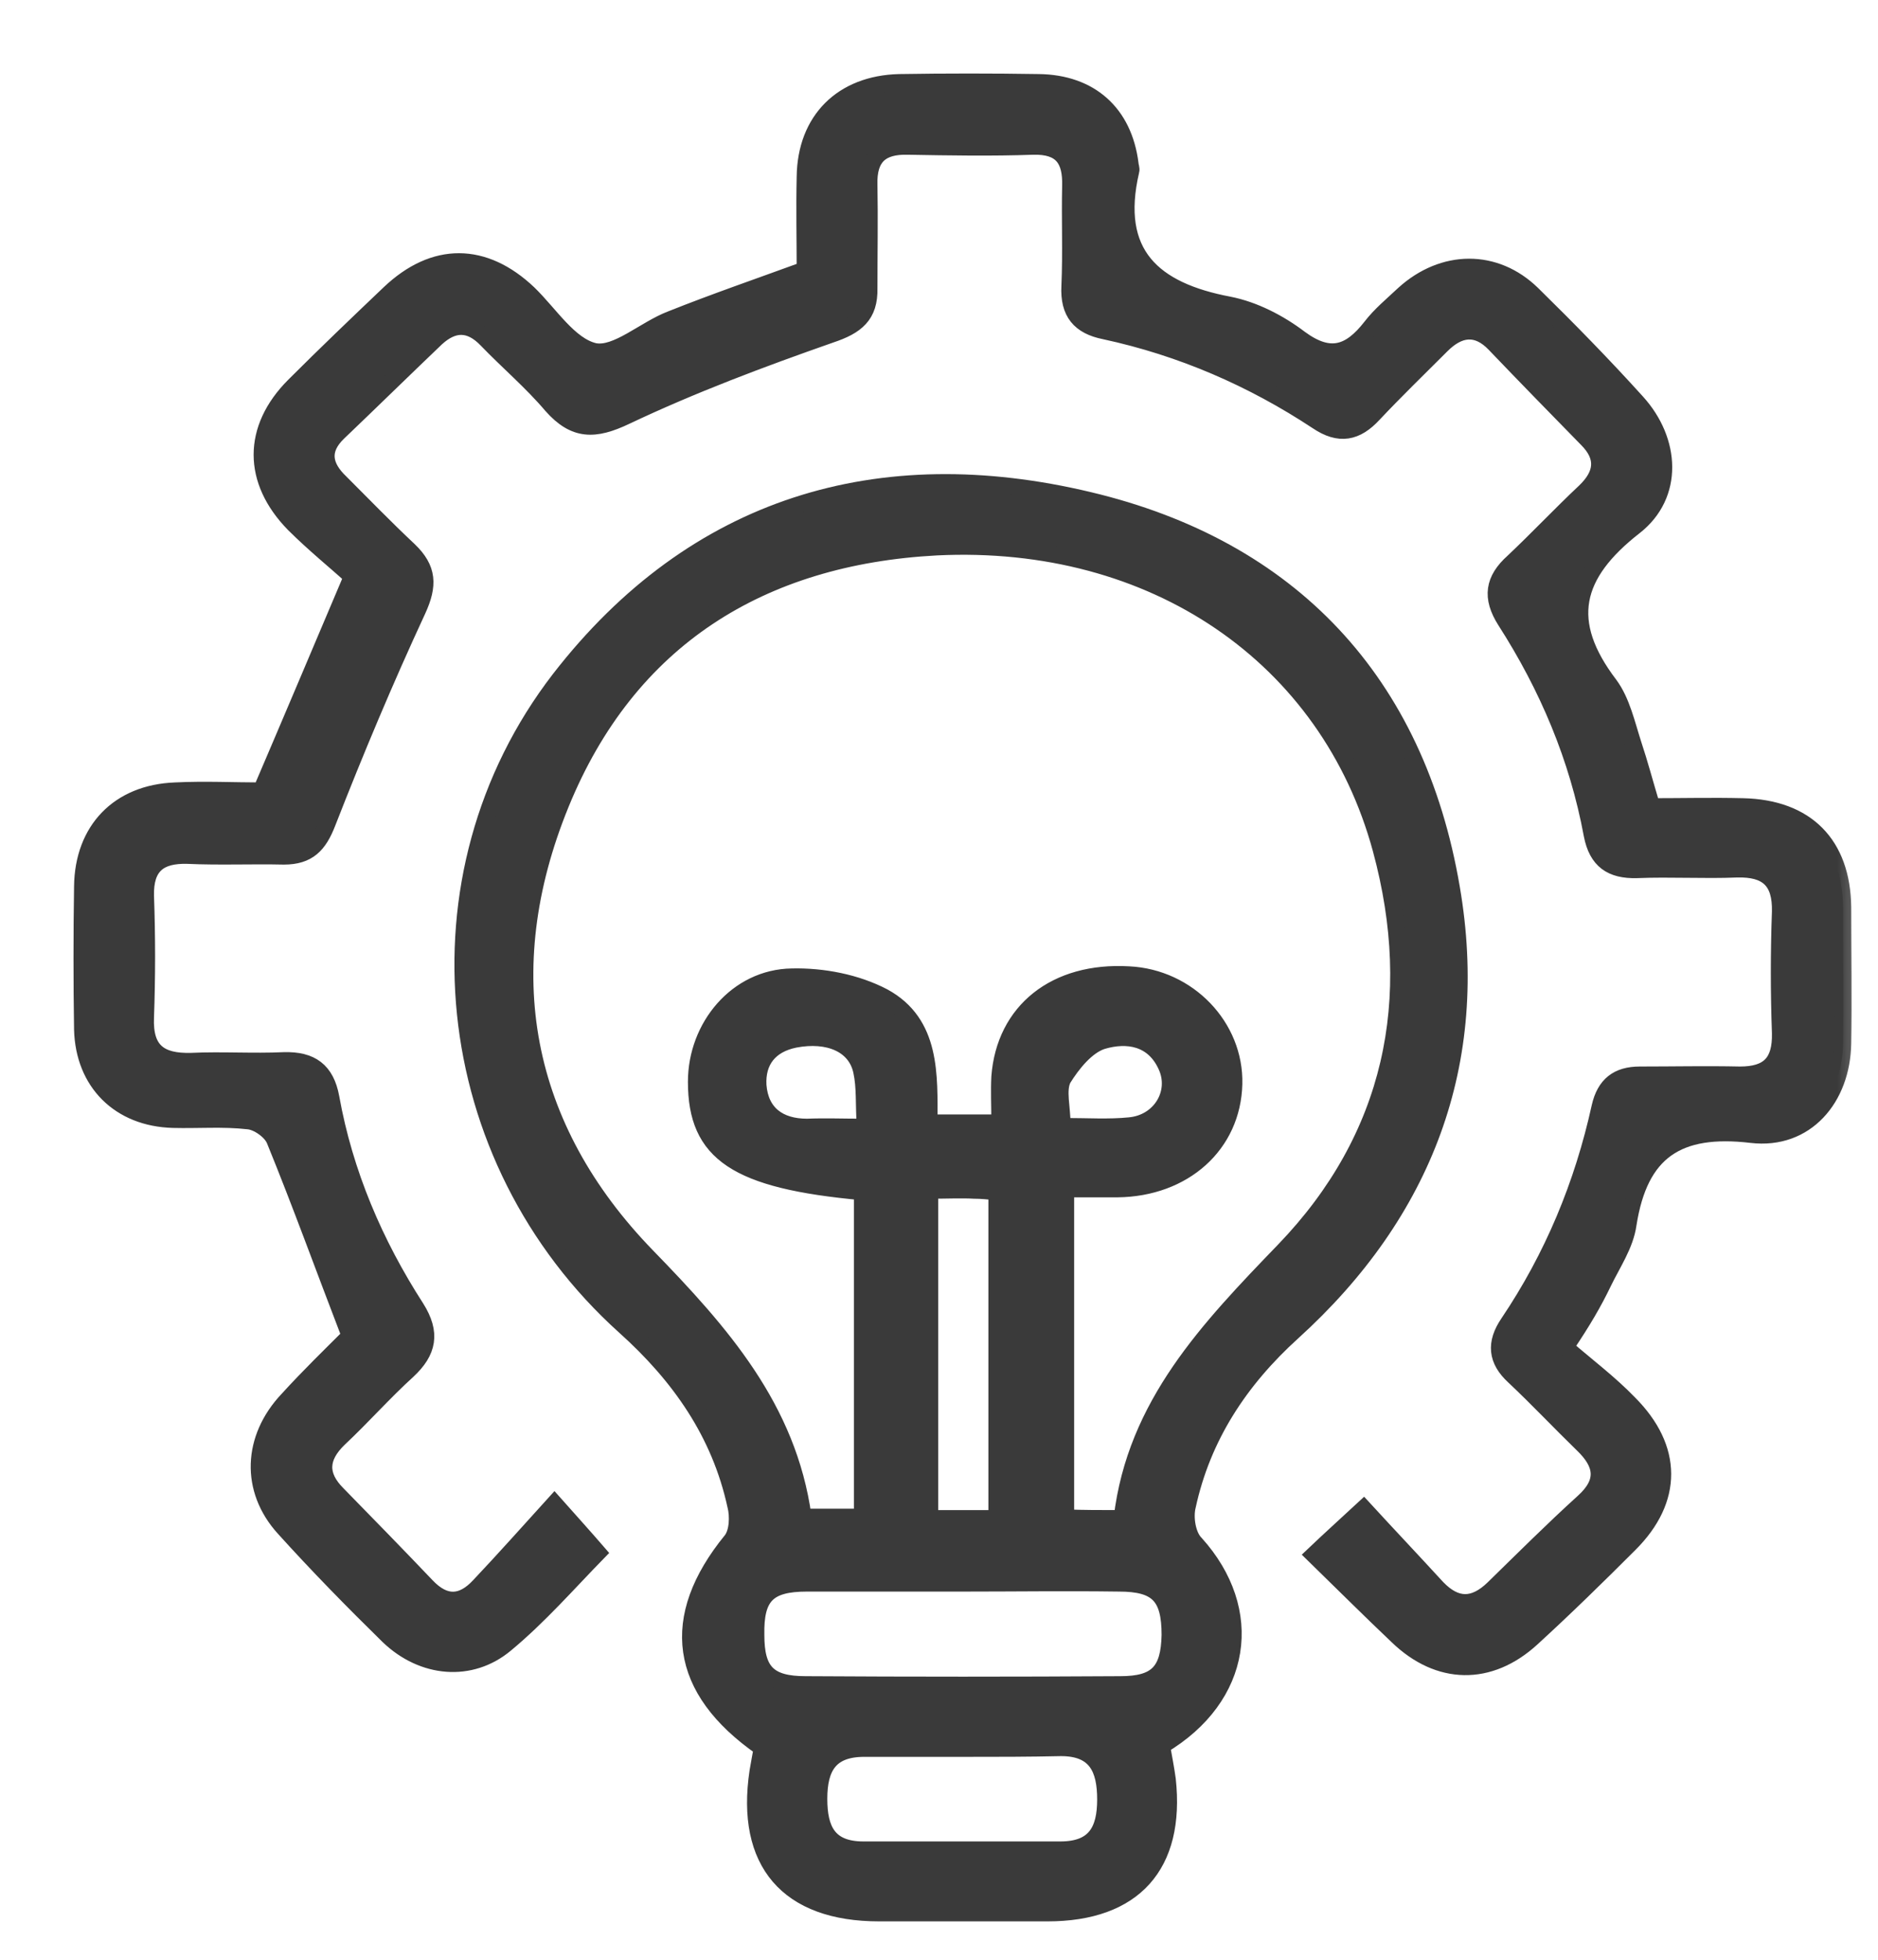 <svg width="23" height="24" viewBox="0 0 23 24" fill="none" xmlns="http://www.w3.org/2000/svg">
<mask id="path-1-outside-1_8138_5222" maskUnits="userSpaceOnUse" x="0" y="0" width="23" height="24" fill="black">
<rect fill="white" width="23" height="24"/>
<path d="M14.23 21.38C14.256 21.529 14.282 21.66 14.3 21.792C14.414 22.843 13.888 23.43 12.828 23.43C12.144 23.43 11.452 23.43 10.768 23.43C9.647 23.43 9.112 22.808 9.279 21.695C9.296 21.599 9.314 21.494 9.331 21.406C8.297 20.688 8.183 19.811 8.954 18.865C9.033 18.769 9.042 18.567 9.007 18.436C8.814 17.551 8.323 16.85 7.649 16.245C5.362 14.186 4.994 10.725 6.851 8.315C8.508 6.177 10.768 5.511 13.336 6.124C15.807 6.711 17.349 8.35 17.779 10.873C18.147 13.012 17.446 14.852 15.833 16.315C15.185 16.902 14.729 17.595 14.545 18.445C14.51 18.585 14.545 18.804 14.642 18.9C15.386 19.724 15.229 20.784 14.23 21.38ZM13.739 18.593C13.905 17.2 14.799 16.271 15.728 15.307C17.051 13.932 17.41 12.241 16.911 10.4C16.271 8.043 14.133 6.571 11.469 6.702C9.322 6.816 7.693 7.824 6.869 9.848C6.036 11.89 6.396 13.809 7.929 15.386C8.832 16.315 9.655 17.244 9.839 18.576C10.102 18.576 10.33 18.576 10.558 18.576C10.558 17.227 10.558 15.912 10.558 14.598C9.016 14.457 8.525 14.124 8.525 13.248C8.525 12.573 9.025 11.969 9.699 11.96C10.076 11.951 10.488 12.03 10.821 12.205C11.417 12.53 11.382 13.169 11.382 13.748C11.688 13.748 11.96 13.748 12.241 13.748C12.241 13.537 12.232 13.362 12.241 13.187C12.302 12.381 12.924 11.881 13.826 11.934C14.554 11.969 15.132 12.573 15.115 13.274C15.097 14.019 14.501 14.554 13.686 14.563C13.476 14.563 13.257 14.563 13.055 14.563C13.055 15.947 13.055 17.262 13.055 18.585C13.274 18.593 13.476 18.593 13.739 18.593ZM11.811 19.391C11.171 19.391 10.523 19.391 9.883 19.391C9.401 19.391 9.252 19.549 9.261 20.022C9.261 20.469 9.41 20.627 9.866 20.627C11.154 20.635 12.433 20.635 13.721 20.627C14.168 20.627 14.317 20.469 14.326 20.022C14.326 19.549 14.177 19.391 13.704 19.391C13.064 19.382 12.433 19.391 11.811 19.391ZM11.811 21.415C11.399 21.415 10.996 21.415 10.584 21.415C10.164 21.415 10.032 21.643 10.032 22.029C10.032 22.405 10.146 22.651 10.575 22.651C11.382 22.651 12.179 22.651 12.985 22.651C13.406 22.651 13.537 22.423 13.537 22.037C13.537 21.66 13.423 21.406 12.994 21.406C12.6 21.415 12.205 21.415 11.811 21.415ZM11.39 14.58C11.39 15.956 11.39 17.27 11.39 18.593C11.68 18.593 11.934 18.593 12.205 18.593C12.205 17.253 12.205 15.938 12.205 14.598C12.1 14.589 12.021 14.58 11.934 14.58C11.767 14.571 11.592 14.58 11.39 14.58ZM13.012 13.791C13.318 13.791 13.581 13.809 13.835 13.783C14.212 13.748 14.431 13.38 14.282 13.055C14.124 12.705 13.8 12.661 13.502 12.749C13.309 12.81 13.134 13.029 13.02 13.213C12.95 13.353 13.012 13.555 13.012 13.791ZM10.593 13.8C10.575 13.52 10.593 13.318 10.549 13.117C10.479 12.793 10.146 12.652 9.734 12.731C9.428 12.793 9.27 12.994 9.287 13.292C9.314 13.634 9.542 13.8 9.883 13.8C10.111 13.791 10.321 13.8 10.593 13.8Z"/>
<path d="M4.284 16.359C3.96 15.518 3.679 14.738 3.364 13.967C3.32 13.853 3.153 13.739 3.04 13.73C2.733 13.695 2.426 13.721 2.119 13.713C1.462 13.695 1.024 13.257 1.007 12.608C0.998 12.021 0.998 11.443 1.007 10.856C1.015 10.164 1.453 9.708 2.146 9.682C2.505 9.664 2.873 9.682 3.197 9.682C3.565 8.823 3.916 7.991 4.31 7.062C4.117 6.886 3.846 6.667 3.6 6.422C3.075 5.887 3.075 5.248 3.6 4.722C3.986 4.336 4.371 3.968 4.766 3.592C5.318 3.066 5.931 3.075 6.475 3.592C6.737 3.846 6.974 4.231 7.281 4.301C7.552 4.354 7.894 4.03 8.218 3.907C8.744 3.697 9.279 3.513 9.857 3.302C9.857 2.943 9.848 2.558 9.857 2.163C9.866 1.471 10.313 1.024 11.014 1.007C11.583 0.998 12.153 0.998 12.722 1.007C13.353 1.015 13.765 1.383 13.844 2.006C13.844 2.032 13.862 2.067 13.853 2.093C13.616 3.11 14.124 3.557 15.053 3.732C15.36 3.793 15.667 3.951 15.921 4.144C16.289 4.415 16.534 4.328 16.788 4.003C16.902 3.854 17.051 3.732 17.191 3.6C17.673 3.162 18.313 3.153 18.769 3.6C19.207 4.03 19.636 4.468 20.048 4.924C20.477 5.397 20.512 6.063 20.022 6.448C19.268 7.035 19.128 7.614 19.715 8.385C19.864 8.586 19.925 8.867 20.004 9.112C20.083 9.349 20.145 9.585 20.232 9.875C20.6 9.875 20.977 9.866 21.345 9.875C22.125 9.892 22.563 10.339 22.572 11.11C22.572 11.662 22.581 12.223 22.572 12.775C22.563 13.45 22.116 13.976 21.45 13.897C20.548 13.791 20.083 14.098 19.943 14.992C19.908 15.246 19.75 15.474 19.636 15.71C19.522 15.947 19.391 16.175 19.172 16.499C19.435 16.727 19.715 16.937 19.952 17.183C20.504 17.735 20.504 18.366 19.96 18.909C19.566 19.303 19.172 19.689 18.76 20.066C18.243 20.539 17.621 20.53 17.113 20.039C16.771 19.715 16.447 19.391 16.087 19.04C16.28 18.856 16.455 18.699 16.701 18.471C16.99 18.786 17.297 19.11 17.603 19.444C17.831 19.68 18.05 19.68 18.287 19.452C18.655 19.093 19.014 18.734 19.391 18.392C19.663 18.147 19.628 17.927 19.382 17.691C19.102 17.419 18.83 17.13 18.541 16.858C18.322 16.657 18.304 16.447 18.471 16.201C19.014 15.395 19.382 14.51 19.592 13.555C19.654 13.283 19.811 13.161 20.083 13.161C20.495 13.161 20.898 13.152 21.31 13.161C21.66 13.161 21.809 13.012 21.801 12.652C21.783 12.153 21.783 11.662 21.801 11.163C21.809 10.786 21.643 10.637 21.275 10.646C20.863 10.663 20.46 10.637 20.048 10.654C19.733 10.663 19.557 10.54 19.496 10.225C19.321 9.279 18.953 8.411 18.436 7.605C18.252 7.316 18.287 7.097 18.532 6.878C18.83 6.597 19.11 6.299 19.408 6.019C19.628 5.809 19.654 5.598 19.435 5.379C19.058 4.994 18.681 4.608 18.304 4.214C18.085 3.986 17.866 4.021 17.656 4.231C17.375 4.512 17.095 4.783 16.823 5.072C16.613 5.3 16.403 5.344 16.131 5.16C15.334 4.634 14.466 4.258 13.529 4.056C13.222 3.995 13.082 3.828 13.099 3.504C13.117 3.092 13.099 2.689 13.108 2.277C13.117 1.953 13.003 1.786 12.652 1.795C12.144 1.813 11.627 1.804 11.119 1.795C10.786 1.786 10.637 1.927 10.646 2.26C10.654 2.68 10.646 3.11 10.646 3.53C10.654 3.863 10.488 3.995 10.172 4.1C9.322 4.398 8.481 4.713 7.666 5.099C7.281 5.283 7.035 5.283 6.755 4.967C6.51 4.678 6.22 4.433 5.958 4.161C5.756 3.951 5.554 3.951 5.344 4.144C4.941 4.529 4.547 4.915 4.144 5.3C3.925 5.511 3.968 5.712 4.17 5.905C4.45 6.185 4.722 6.466 5.011 6.737C5.248 6.965 5.257 7.167 5.116 7.474C4.722 8.323 4.354 9.2 4.012 10.076C3.907 10.348 3.776 10.488 3.478 10.488C3.083 10.479 2.689 10.497 2.295 10.479C1.953 10.47 1.778 10.602 1.786 10.97C1.804 11.469 1.804 11.96 1.786 12.46C1.769 12.871 1.962 13.003 2.339 12.994C2.715 12.976 3.101 13.003 3.478 12.985C3.811 12.976 3.995 13.108 4.056 13.441C4.223 14.37 4.591 15.229 5.099 16.017C5.292 16.324 5.248 16.552 4.994 16.788C4.704 17.051 4.442 17.349 4.152 17.621C3.916 17.849 3.907 18.068 4.135 18.296C4.503 18.672 4.871 19.049 5.23 19.426C5.449 19.654 5.66 19.645 5.87 19.417C6.168 19.102 6.457 18.777 6.79 18.41C7 18.646 7.158 18.821 7.325 19.014C6.957 19.391 6.606 19.794 6.194 20.136C5.765 20.495 5.178 20.442 4.757 20.039C4.319 19.61 3.89 19.172 3.478 18.716C3.048 18.243 3.075 17.612 3.521 17.139C3.784 16.85 4.056 16.587 4.284 16.359Z"/>
</mask>
<path d="M14.23 21.38C14.256 21.529 14.282 21.66 14.3 21.792C14.414 22.843 13.888 23.43 12.828 23.43C12.144 23.43 11.452 23.43 10.768 23.43C9.647 23.43 9.112 22.808 9.279 21.695C9.296 21.599 9.314 21.494 9.331 21.406C8.297 20.688 8.183 19.811 8.954 18.865C9.033 18.769 9.042 18.567 9.007 18.436C8.814 17.551 8.323 16.85 7.649 16.245C5.362 14.186 4.994 10.725 6.851 8.315C8.508 6.177 10.768 5.511 13.336 6.124C15.807 6.711 17.349 8.35 17.779 10.873C18.147 13.012 17.446 14.852 15.833 16.315C15.185 16.902 14.729 17.595 14.545 18.445C14.51 18.585 14.545 18.804 14.642 18.9C15.386 19.724 15.229 20.784 14.23 21.38ZM13.739 18.593C13.905 17.2 14.799 16.271 15.728 15.307C17.051 13.932 17.41 12.241 16.911 10.4C16.271 8.043 14.133 6.571 11.469 6.702C9.322 6.816 7.693 7.824 6.869 9.848C6.036 11.89 6.396 13.809 7.929 15.386C8.832 16.315 9.655 17.244 9.839 18.576C10.102 18.576 10.33 18.576 10.558 18.576C10.558 17.227 10.558 15.912 10.558 14.598C9.016 14.457 8.525 14.124 8.525 13.248C8.525 12.573 9.025 11.969 9.699 11.96C10.076 11.951 10.488 12.03 10.821 12.205C11.417 12.53 11.382 13.169 11.382 13.748C11.688 13.748 11.96 13.748 12.241 13.748C12.241 13.537 12.232 13.362 12.241 13.187C12.302 12.381 12.924 11.881 13.826 11.934C14.554 11.969 15.132 12.573 15.115 13.274C15.097 14.019 14.501 14.554 13.686 14.563C13.476 14.563 13.257 14.563 13.055 14.563C13.055 15.947 13.055 17.262 13.055 18.585C13.274 18.593 13.476 18.593 13.739 18.593ZM11.811 19.391C11.171 19.391 10.523 19.391 9.883 19.391C9.401 19.391 9.252 19.549 9.261 20.022C9.261 20.469 9.41 20.627 9.866 20.627C11.154 20.635 12.433 20.635 13.721 20.627C14.168 20.627 14.317 20.469 14.326 20.022C14.326 19.549 14.177 19.391 13.704 19.391C13.064 19.382 12.433 19.391 11.811 19.391ZM11.811 21.415C11.399 21.415 10.996 21.415 10.584 21.415C10.164 21.415 10.032 21.643 10.032 22.029C10.032 22.405 10.146 22.651 10.575 22.651C11.382 22.651 12.179 22.651 12.985 22.651C13.406 22.651 13.537 22.423 13.537 22.037C13.537 21.66 13.423 21.406 12.994 21.406C12.6 21.415 12.205 21.415 11.811 21.415ZM11.39 14.58C11.39 15.956 11.39 17.27 11.39 18.593C11.68 18.593 11.934 18.593 12.205 18.593C12.205 17.253 12.205 15.938 12.205 14.598C12.1 14.589 12.021 14.58 11.934 14.58C11.767 14.571 11.592 14.58 11.39 14.58ZM13.012 13.791C13.318 13.791 13.581 13.809 13.835 13.783C14.212 13.748 14.431 13.38 14.282 13.055C14.124 12.705 13.8 12.661 13.502 12.749C13.309 12.81 13.134 13.029 13.02 13.213C12.95 13.353 13.012 13.555 13.012 13.791ZM10.593 13.8C10.575 13.52 10.593 13.318 10.549 13.117C10.479 12.793 10.146 12.652 9.734 12.731C9.428 12.793 9.27 12.994 9.287 13.292C9.314 13.634 9.542 13.8 9.883 13.8C10.111 13.791 10.321 13.8 10.593 13.8Z" fill="#3A3A3A"/>
<path d="M4.284 16.359C3.96 15.518 3.679 14.738 3.364 13.967C3.32 13.853 3.153 13.739 3.04 13.73C2.733 13.695 2.426 13.721 2.119 13.713C1.462 13.695 1.024 13.257 1.007 12.608C0.998 12.021 0.998 11.443 1.007 10.856C1.015 10.164 1.453 9.708 2.146 9.682C2.505 9.664 2.873 9.682 3.197 9.682C3.565 8.823 3.916 7.991 4.31 7.062C4.117 6.886 3.846 6.667 3.6 6.422C3.075 5.887 3.075 5.248 3.6 4.722C3.986 4.336 4.371 3.968 4.766 3.592C5.318 3.066 5.931 3.075 6.475 3.592C6.737 3.846 6.974 4.231 7.281 4.301C7.552 4.354 7.894 4.03 8.218 3.907C8.744 3.697 9.279 3.513 9.857 3.302C9.857 2.943 9.848 2.558 9.857 2.163C9.866 1.471 10.313 1.024 11.014 1.007C11.583 0.998 12.153 0.998 12.722 1.007C13.353 1.015 13.765 1.383 13.844 2.006C13.844 2.032 13.862 2.067 13.853 2.093C13.616 3.11 14.124 3.557 15.053 3.732C15.36 3.793 15.667 3.951 15.921 4.144C16.289 4.415 16.534 4.328 16.788 4.003C16.902 3.854 17.051 3.732 17.191 3.6C17.673 3.162 18.313 3.153 18.769 3.6C19.207 4.03 19.636 4.468 20.048 4.924C20.477 5.397 20.512 6.063 20.022 6.448C19.268 7.035 19.128 7.614 19.715 8.385C19.864 8.586 19.925 8.867 20.004 9.112C20.083 9.349 20.145 9.585 20.232 9.875C20.6 9.875 20.977 9.866 21.345 9.875C22.125 9.892 22.563 10.339 22.572 11.11C22.572 11.662 22.581 12.223 22.572 12.775C22.563 13.45 22.116 13.976 21.45 13.897C20.548 13.791 20.083 14.098 19.943 14.992C19.908 15.246 19.75 15.474 19.636 15.71C19.522 15.947 19.391 16.175 19.172 16.499C19.435 16.727 19.715 16.937 19.952 17.183C20.504 17.735 20.504 18.366 19.96 18.909C19.566 19.303 19.172 19.689 18.76 20.066C18.243 20.539 17.621 20.53 17.113 20.039C16.771 19.715 16.447 19.391 16.087 19.04C16.28 18.856 16.455 18.699 16.701 18.471C16.99 18.786 17.297 19.11 17.603 19.444C17.831 19.68 18.05 19.68 18.287 19.452C18.655 19.093 19.014 18.734 19.391 18.392C19.663 18.147 19.628 17.927 19.382 17.691C19.102 17.419 18.83 17.13 18.541 16.858C18.322 16.657 18.304 16.447 18.471 16.201C19.014 15.395 19.382 14.51 19.592 13.555C19.654 13.283 19.811 13.161 20.083 13.161C20.495 13.161 20.898 13.152 21.31 13.161C21.66 13.161 21.809 13.012 21.801 12.652C21.783 12.153 21.783 11.662 21.801 11.163C21.809 10.786 21.643 10.637 21.275 10.646C20.863 10.663 20.46 10.637 20.048 10.654C19.733 10.663 19.557 10.54 19.496 10.225C19.321 9.279 18.953 8.411 18.436 7.605C18.252 7.316 18.287 7.097 18.532 6.878C18.83 6.597 19.11 6.299 19.408 6.019C19.628 5.809 19.654 5.598 19.435 5.379C19.058 4.994 18.681 4.608 18.304 4.214C18.085 3.986 17.866 4.021 17.656 4.231C17.375 4.512 17.095 4.783 16.823 5.072C16.613 5.3 16.403 5.344 16.131 5.16C15.334 4.634 14.466 4.258 13.529 4.056C13.222 3.995 13.082 3.828 13.099 3.504C13.117 3.092 13.099 2.689 13.108 2.277C13.117 1.953 13.003 1.786 12.652 1.795C12.144 1.813 11.627 1.804 11.119 1.795C10.786 1.786 10.637 1.927 10.646 2.26C10.654 2.68 10.646 3.11 10.646 3.53C10.654 3.863 10.488 3.995 10.172 4.1C9.322 4.398 8.481 4.713 7.666 5.099C7.281 5.283 7.035 5.283 6.755 4.967C6.51 4.678 6.22 4.433 5.958 4.161C5.756 3.951 5.554 3.951 5.344 4.144C4.941 4.529 4.547 4.915 4.144 5.3C3.925 5.511 3.968 5.712 4.17 5.905C4.45 6.185 4.722 6.466 5.011 6.737C5.248 6.965 5.257 7.167 5.116 7.474C4.722 8.323 4.354 9.2 4.012 10.076C3.907 10.348 3.776 10.488 3.478 10.488C3.083 10.479 2.689 10.497 2.295 10.479C1.953 10.47 1.778 10.602 1.786 10.97C1.804 11.469 1.804 11.96 1.786 12.46C1.769 12.871 1.962 13.003 2.339 12.994C2.715 12.976 3.101 13.003 3.478 12.985C3.811 12.976 3.995 13.108 4.056 13.441C4.223 14.37 4.591 15.229 5.099 16.017C5.292 16.324 5.248 16.552 4.994 16.788C4.704 17.051 4.442 17.349 4.152 17.621C3.916 17.849 3.907 18.068 4.135 18.296C4.503 18.672 4.871 19.049 5.23 19.426C5.449 19.654 5.66 19.645 5.87 19.417C6.168 19.102 6.457 18.777 6.79 18.41C7 18.646 7.158 18.821 7.325 19.014C6.957 19.391 6.606 19.794 6.194 20.136C5.765 20.495 5.178 20.442 4.757 20.039C4.319 19.61 3.89 19.172 3.478 18.716C3.048 18.243 3.075 17.612 3.521 17.139C3.784 16.85 4.056 16.587 4.284 16.359Z" fill="#3A3A3A"/>
<path d="M14.23 21.38C14.256 21.529 14.282 21.66 14.3 21.792C14.414 22.843 13.888 23.43 12.828 23.43C12.144 23.43 11.452 23.43 10.768 23.43C9.647 23.43 9.112 22.808 9.279 21.695C9.296 21.599 9.314 21.494 9.331 21.406C8.297 20.688 8.183 19.811 8.954 18.865C9.033 18.769 9.042 18.567 9.007 18.436C8.814 17.551 8.323 16.85 7.649 16.245C5.362 14.186 4.994 10.725 6.851 8.315C8.508 6.177 10.768 5.511 13.336 6.124C15.807 6.711 17.349 8.35 17.779 10.873C18.147 13.012 17.446 14.852 15.833 16.315C15.185 16.902 14.729 17.595 14.545 18.445C14.51 18.585 14.545 18.804 14.642 18.9C15.386 19.724 15.229 20.784 14.23 21.38ZM13.739 18.593C13.905 17.2 14.799 16.271 15.728 15.307C17.051 13.932 17.41 12.241 16.911 10.4C16.271 8.043 14.133 6.571 11.469 6.702C9.322 6.816 7.693 7.824 6.869 9.848C6.036 11.89 6.396 13.809 7.929 15.386C8.832 16.315 9.655 17.244 9.839 18.576C10.102 18.576 10.33 18.576 10.558 18.576C10.558 17.227 10.558 15.912 10.558 14.598C9.016 14.457 8.525 14.124 8.525 13.248C8.525 12.573 9.025 11.969 9.699 11.96C10.076 11.951 10.488 12.03 10.821 12.205C11.417 12.53 11.382 13.169 11.382 13.748C11.688 13.748 11.96 13.748 12.241 13.748C12.241 13.537 12.232 13.362 12.241 13.187C12.302 12.381 12.924 11.881 13.826 11.934C14.554 11.969 15.132 12.573 15.115 13.274C15.097 14.019 14.501 14.554 13.686 14.563C13.476 14.563 13.257 14.563 13.055 14.563C13.055 15.947 13.055 17.262 13.055 18.585C13.274 18.593 13.476 18.593 13.739 18.593ZM11.811 19.391C11.171 19.391 10.523 19.391 9.883 19.391C9.401 19.391 9.252 19.549 9.261 20.022C9.261 20.469 9.41 20.627 9.866 20.627C11.154 20.635 12.433 20.635 13.721 20.627C14.168 20.627 14.317 20.469 14.326 20.022C14.326 19.549 14.177 19.391 13.704 19.391C13.064 19.382 12.433 19.391 11.811 19.391ZM11.811 21.415C11.399 21.415 10.996 21.415 10.584 21.415C10.164 21.415 10.032 21.643 10.032 22.029C10.032 22.405 10.146 22.651 10.575 22.651C11.382 22.651 12.179 22.651 12.985 22.651C13.406 22.651 13.537 22.423 13.537 22.037C13.537 21.66 13.423 21.406 12.994 21.406C12.6 21.415 12.205 21.415 11.811 21.415ZM11.39 14.58C11.39 15.956 11.39 17.27 11.39 18.593C11.68 18.593 11.934 18.593 12.205 18.593C12.205 17.253 12.205 15.938 12.205 14.598C12.1 14.589 12.021 14.58 11.934 14.58C11.767 14.571 11.592 14.58 11.39 14.58ZM13.012 13.791C13.318 13.791 13.581 13.809 13.835 13.783C14.212 13.748 14.431 13.38 14.282 13.055C14.124 12.705 13.8 12.661 13.502 12.749C13.309 12.81 13.134 13.029 13.02 13.213C12.95 13.353 13.012 13.555 13.012 13.791ZM10.593 13.8C10.575 13.52 10.593 13.318 10.549 13.117C10.479 12.793 10.146 12.652 9.734 12.731C9.428 12.793 9.27 12.994 9.287 13.292C9.314 13.634 9.542 13.8 9.883 13.8C10.111 13.791 10.321 13.8 10.593 13.8Z" stroke="#3A3A3A" stroke-width="0.2" mask="url(#path-1-outside-1_8138_5222)"/>
<path d="M4.284 16.359C3.96 15.518 3.679 14.738 3.364 13.967C3.32 13.853 3.153 13.739 3.04 13.73C2.733 13.695 2.426 13.721 2.119 13.713C1.462 13.695 1.024 13.257 1.007 12.608C0.998 12.021 0.998 11.443 1.007 10.856C1.015 10.164 1.453 9.708 2.146 9.682C2.505 9.664 2.873 9.682 3.197 9.682C3.565 8.823 3.916 7.991 4.31 7.062C4.117 6.886 3.846 6.667 3.6 6.422C3.075 5.887 3.075 5.248 3.6 4.722C3.986 4.336 4.371 3.968 4.766 3.592C5.318 3.066 5.931 3.075 6.475 3.592C6.737 3.846 6.974 4.231 7.281 4.301C7.552 4.354 7.894 4.03 8.218 3.907C8.744 3.697 9.279 3.513 9.857 3.302C9.857 2.943 9.848 2.558 9.857 2.163C9.866 1.471 10.313 1.024 11.014 1.007C11.583 0.998 12.153 0.998 12.722 1.007C13.353 1.015 13.765 1.383 13.844 2.006C13.844 2.032 13.862 2.067 13.853 2.093C13.616 3.11 14.124 3.557 15.053 3.732C15.36 3.793 15.667 3.951 15.921 4.144C16.289 4.415 16.534 4.328 16.788 4.003C16.902 3.854 17.051 3.732 17.191 3.6C17.673 3.162 18.313 3.153 18.769 3.6C19.207 4.03 19.636 4.468 20.048 4.924C20.477 5.397 20.512 6.063 20.022 6.448C19.268 7.035 19.128 7.614 19.715 8.385C19.864 8.586 19.925 8.867 20.004 9.112C20.083 9.349 20.145 9.585 20.232 9.875C20.6 9.875 20.977 9.866 21.345 9.875C22.125 9.892 22.563 10.339 22.572 11.11C22.572 11.662 22.581 12.223 22.572 12.775C22.563 13.45 22.116 13.976 21.45 13.897C20.548 13.791 20.083 14.098 19.943 14.992C19.908 15.246 19.75 15.474 19.636 15.71C19.522 15.947 19.391 16.175 19.172 16.499C19.435 16.727 19.715 16.937 19.952 17.183C20.504 17.735 20.504 18.366 19.96 18.909C19.566 19.303 19.172 19.689 18.76 20.066C18.243 20.539 17.621 20.53 17.113 20.039C16.771 19.715 16.447 19.391 16.087 19.04C16.28 18.856 16.455 18.699 16.701 18.471C16.99 18.786 17.297 19.11 17.603 19.444C17.831 19.68 18.05 19.68 18.287 19.452C18.655 19.093 19.014 18.734 19.391 18.392C19.663 18.147 19.628 17.927 19.382 17.691C19.102 17.419 18.83 17.13 18.541 16.858C18.322 16.657 18.304 16.447 18.471 16.201C19.014 15.395 19.382 14.51 19.592 13.555C19.654 13.283 19.811 13.161 20.083 13.161C20.495 13.161 20.898 13.152 21.31 13.161C21.66 13.161 21.809 13.012 21.801 12.652C21.783 12.153 21.783 11.662 21.801 11.163C21.809 10.786 21.643 10.637 21.275 10.646C20.863 10.663 20.46 10.637 20.048 10.654C19.733 10.663 19.557 10.54 19.496 10.225C19.321 9.279 18.953 8.411 18.436 7.605C18.252 7.316 18.287 7.097 18.532 6.878C18.83 6.597 19.11 6.299 19.408 6.019C19.628 5.809 19.654 5.598 19.435 5.379C19.058 4.994 18.681 4.608 18.304 4.214C18.085 3.986 17.866 4.021 17.656 4.231C17.375 4.512 17.095 4.783 16.823 5.072C16.613 5.3 16.403 5.344 16.131 5.16C15.334 4.634 14.466 4.258 13.529 4.056C13.222 3.995 13.082 3.828 13.099 3.504C13.117 3.092 13.099 2.689 13.108 2.277C13.117 1.953 13.003 1.786 12.652 1.795C12.144 1.813 11.627 1.804 11.119 1.795C10.786 1.786 10.637 1.927 10.646 2.26C10.654 2.68 10.646 3.11 10.646 3.53C10.654 3.863 10.488 3.995 10.172 4.1C9.322 4.398 8.481 4.713 7.666 5.099C7.281 5.283 7.035 5.283 6.755 4.967C6.51 4.678 6.22 4.433 5.958 4.161C5.756 3.951 5.554 3.951 5.344 4.144C4.941 4.529 4.547 4.915 4.144 5.3C3.925 5.511 3.968 5.712 4.17 5.905C4.45 6.185 4.722 6.466 5.011 6.737C5.248 6.965 5.257 7.167 5.116 7.474C4.722 8.323 4.354 9.2 4.012 10.076C3.907 10.348 3.776 10.488 3.478 10.488C3.083 10.479 2.689 10.497 2.295 10.479C1.953 10.47 1.778 10.602 1.786 10.97C1.804 11.469 1.804 11.96 1.786 12.46C1.769 12.871 1.962 13.003 2.339 12.994C2.715 12.976 3.101 13.003 3.478 12.985C3.811 12.976 3.995 13.108 4.056 13.441C4.223 14.37 4.591 15.229 5.099 16.017C5.292 16.324 5.248 16.552 4.994 16.788C4.704 17.051 4.442 17.349 4.152 17.621C3.916 17.849 3.907 18.068 4.135 18.296C4.503 18.672 4.871 19.049 5.23 19.426C5.449 19.654 5.66 19.645 5.87 19.417C6.168 19.102 6.457 18.777 6.79 18.41C7 18.646 7.158 18.821 7.325 19.014C6.957 19.391 6.606 19.794 6.194 20.136C5.765 20.495 5.178 20.442 4.757 20.039C4.319 19.61 3.89 19.172 3.478 18.716C3.048 18.243 3.075 17.612 3.521 17.139C3.784 16.85 4.056 16.587 4.284 16.359Z" stroke="#3A3A3A" stroke-width="0.2" mask="url(#path-1-outside-1_8138_5222)"/>
</svg>
